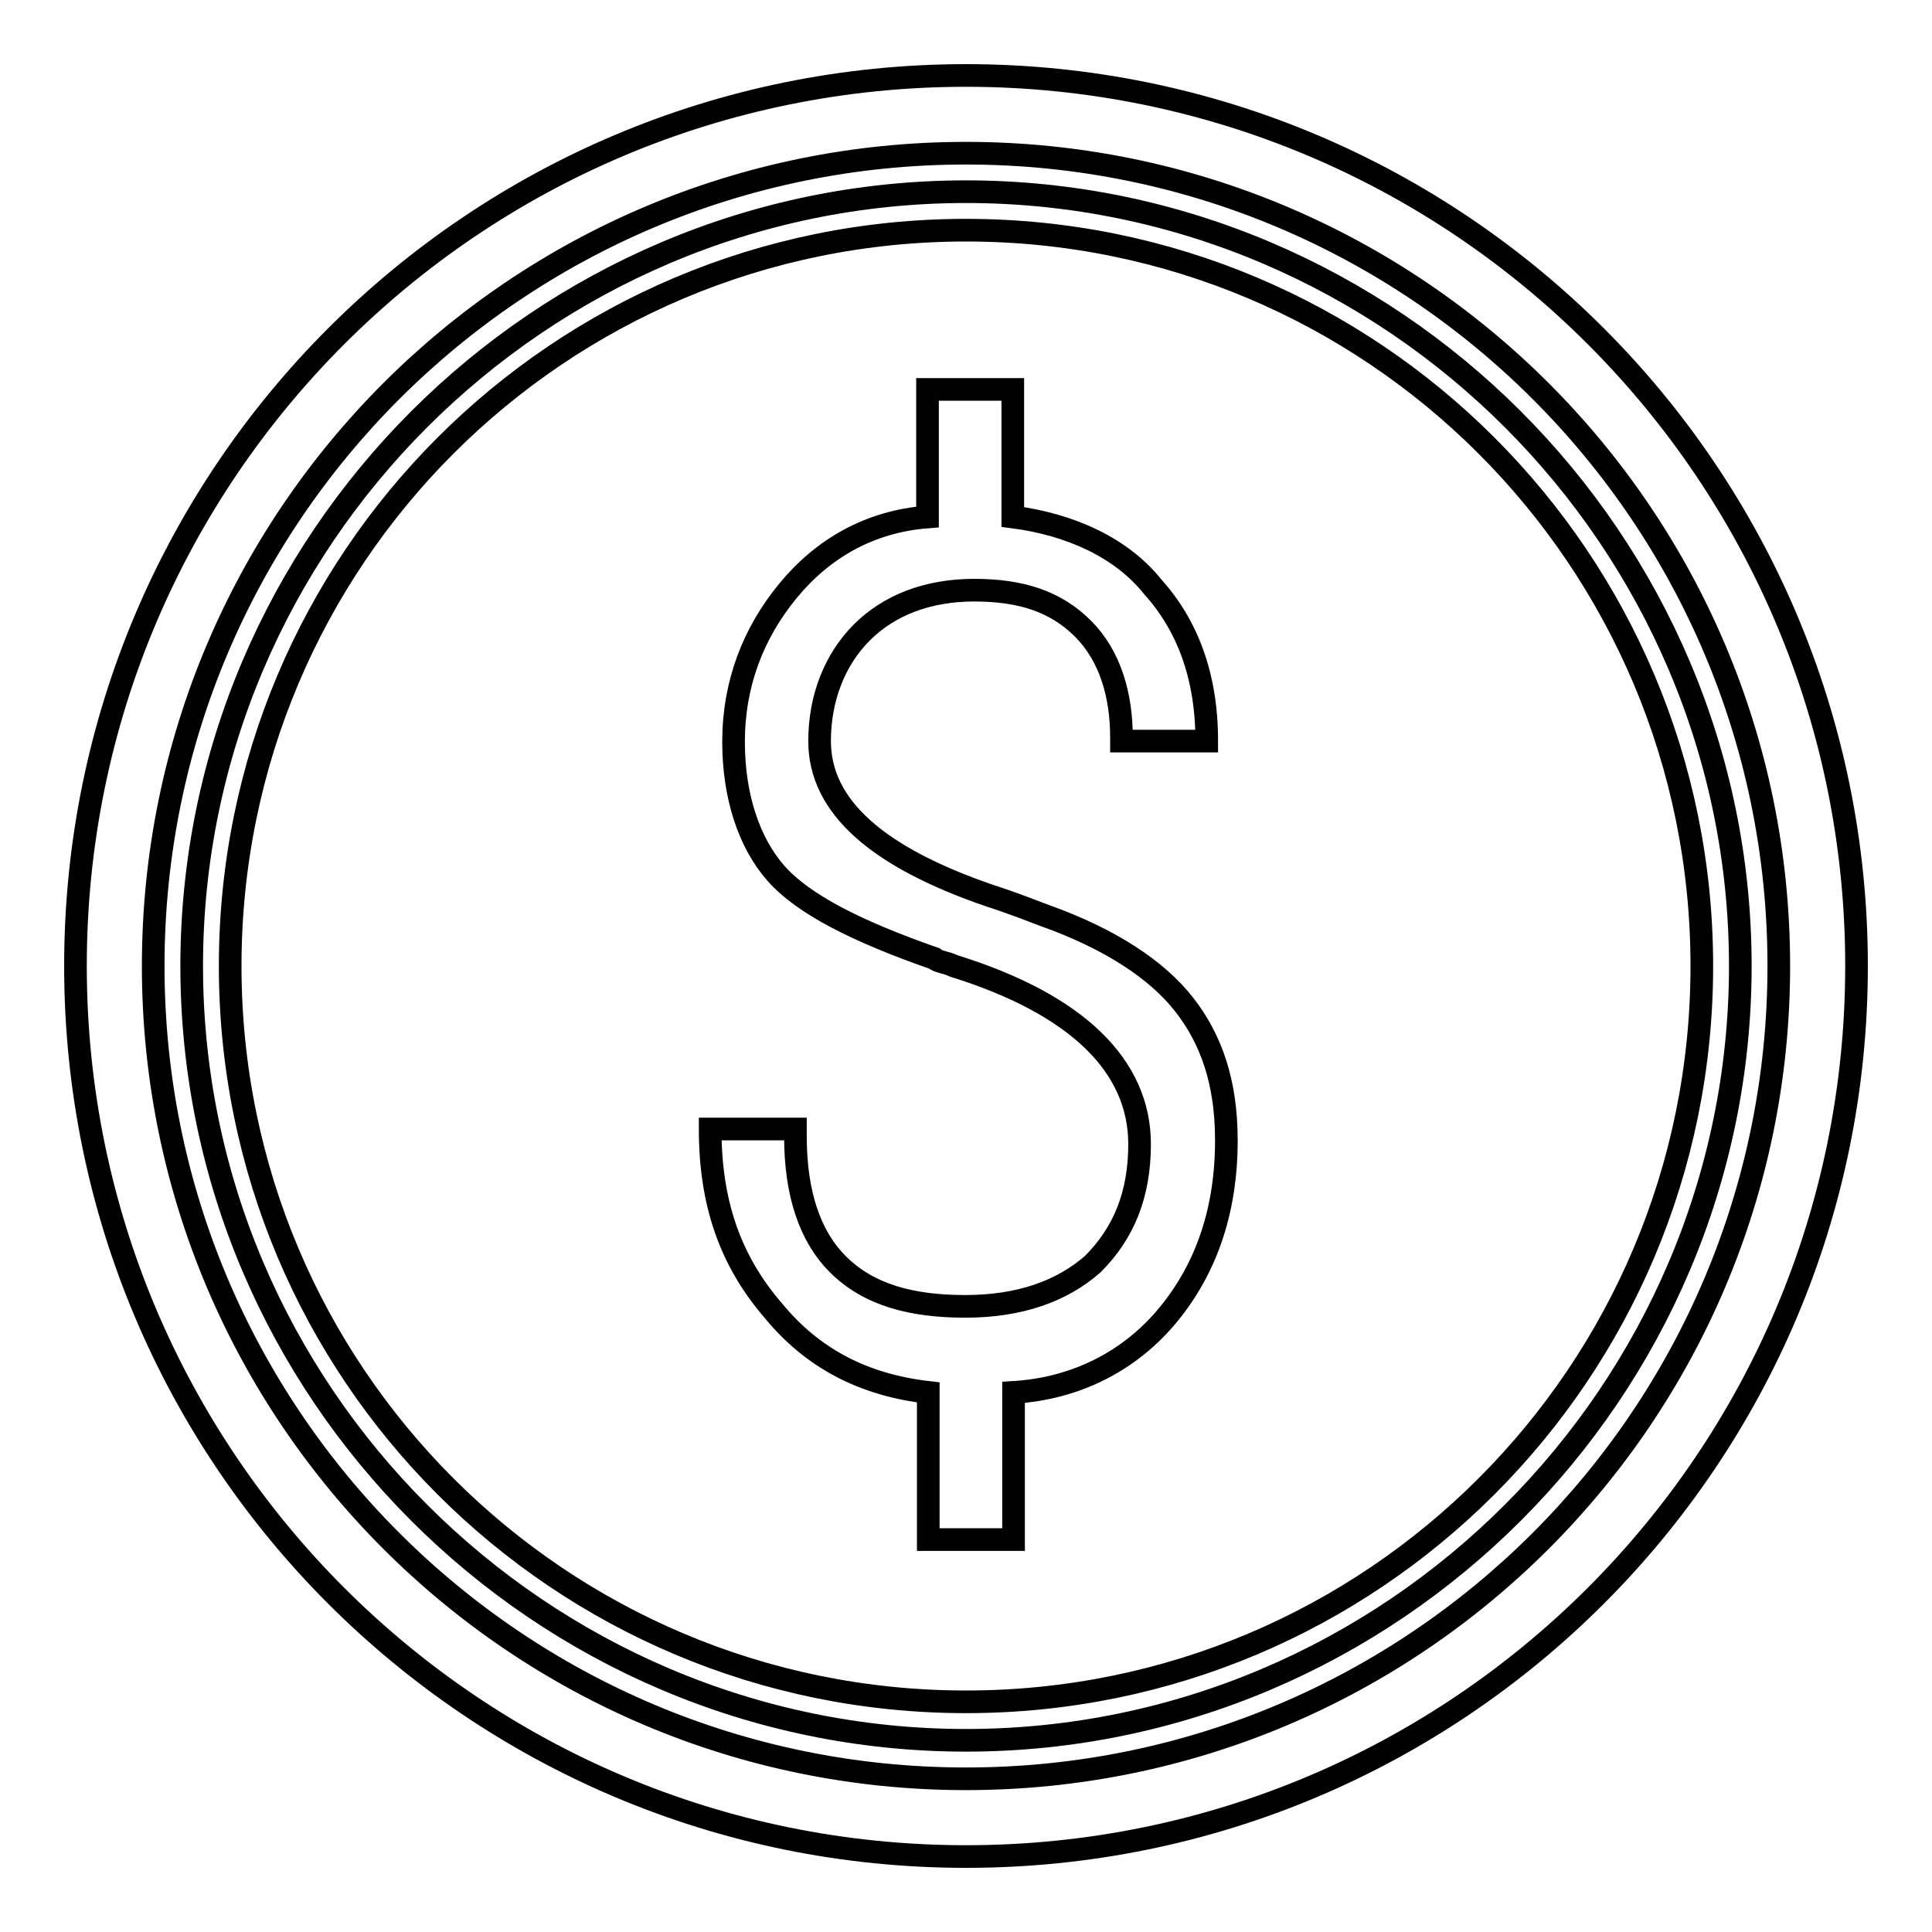 <?xml version="1.0" encoding="utf-8"?>
<!-- Svg Vector Icons : http://www.onlinewebfonts.com/icon -->
<!DOCTYPE svg PUBLIC "-//W3C//DTD SVG 1.1//EN" "http://www.w3.org/Graphics/SVG/1.1/DTD/svg11.dtd">
<svg version="1.1" xmlns="http://www.w3.org/2000/svg" xmlns:xlink="http://www.w3.org/1999/xlink" x="0px" y="0px" viewBox="0 0 256 256" enable-background="new 0 0 256 256" xml:space="preserve">
<g><g><path stroke-width="3" fill-opacity="0" stroke="#000000"  d="M128,10C62.8,10,10,62.8,10,128c0,65.2,52.8,118,118,118c65.2,0,118-52.8,118-118C246,62.8,193.2,10,128,10z M128,235.7c-59.5,0-107.7-48.2-107.7-107.7S68.5,20.3,128,20.3S235.7,68.5,235.7,128S187.5,235.7,128,235.7z"/><path stroke-width="3" fill-opacity="0" stroke="#000000"  d="M128,25.4C71.6,25.4,25.4,71.6,25.4,128c0,56.4,46.2,102.6,102.6,102.6c56.4,0,102.6-46.2,102.6-102.6C230.6,71.6,184.4,25.4,128,25.4z M128,225.5c-53.9,0-97.5-43.6-97.5-97.5c0-53.9,43.6-97.5,97.5-97.5c53.9,0,97.5,43.6,97.5,97.5C225.5,181.9,181.9,225.5,128,225.5z"/><path stroke-width="3" fill-opacity="0" stroke="#000000"  d="M94.1,149.6h11.3v1c0,7.7,2,13.3,5.6,16.9c4.1,4.1,9.8,5.6,16.9,5.6c7.2,0,12.8-2,16.9-5.6c4.1-4.1,6.2-9.2,6.2-15.9c0-10.3-8.2-18.5-24.6-23.6c-1-0.5-2-0.5-2.6-1c-10.3-3.6-17.4-7.2-21-11.3c-3.6-4.1-5.6-10.3-5.6-17.4c0-7.7,2.6-14.4,7.2-20c4.6-5.6,10.8-9.2,18.5-9.8V51.6h11.3v16.9c7.7,1,14.4,4.1,18.5,9.2c4.6,5.1,7.2,11.8,7.2,20.5h-11.3v-0.5c0-5.6-1.5-10.8-5.1-14.4c-3.6-3.6-8.2-5.1-14.4-5.1c-6.2,0-11.3,2-14.9,5.6c-3.6,3.6-5.6,8.7-5.6,14.4c0,8.7,7.7,15.4,22.6,20.5c3.1,1,5.6,2,7.2,2.6c8.7,3.1,14.9,7.2,18.5,11.8c3.6,4.6,5.6,10.3,5.6,18c0,9.2-2.6,16.9-7.7,23.1c-5.1,6.2-12.3,9.8-20.5,10.3V204h-11.3v-19.5c-8.7-1-15.4-4.6-20.5-10.8C96.7,167,94.1,159.3,94.1,149.6z"/></g></g>
</svg>